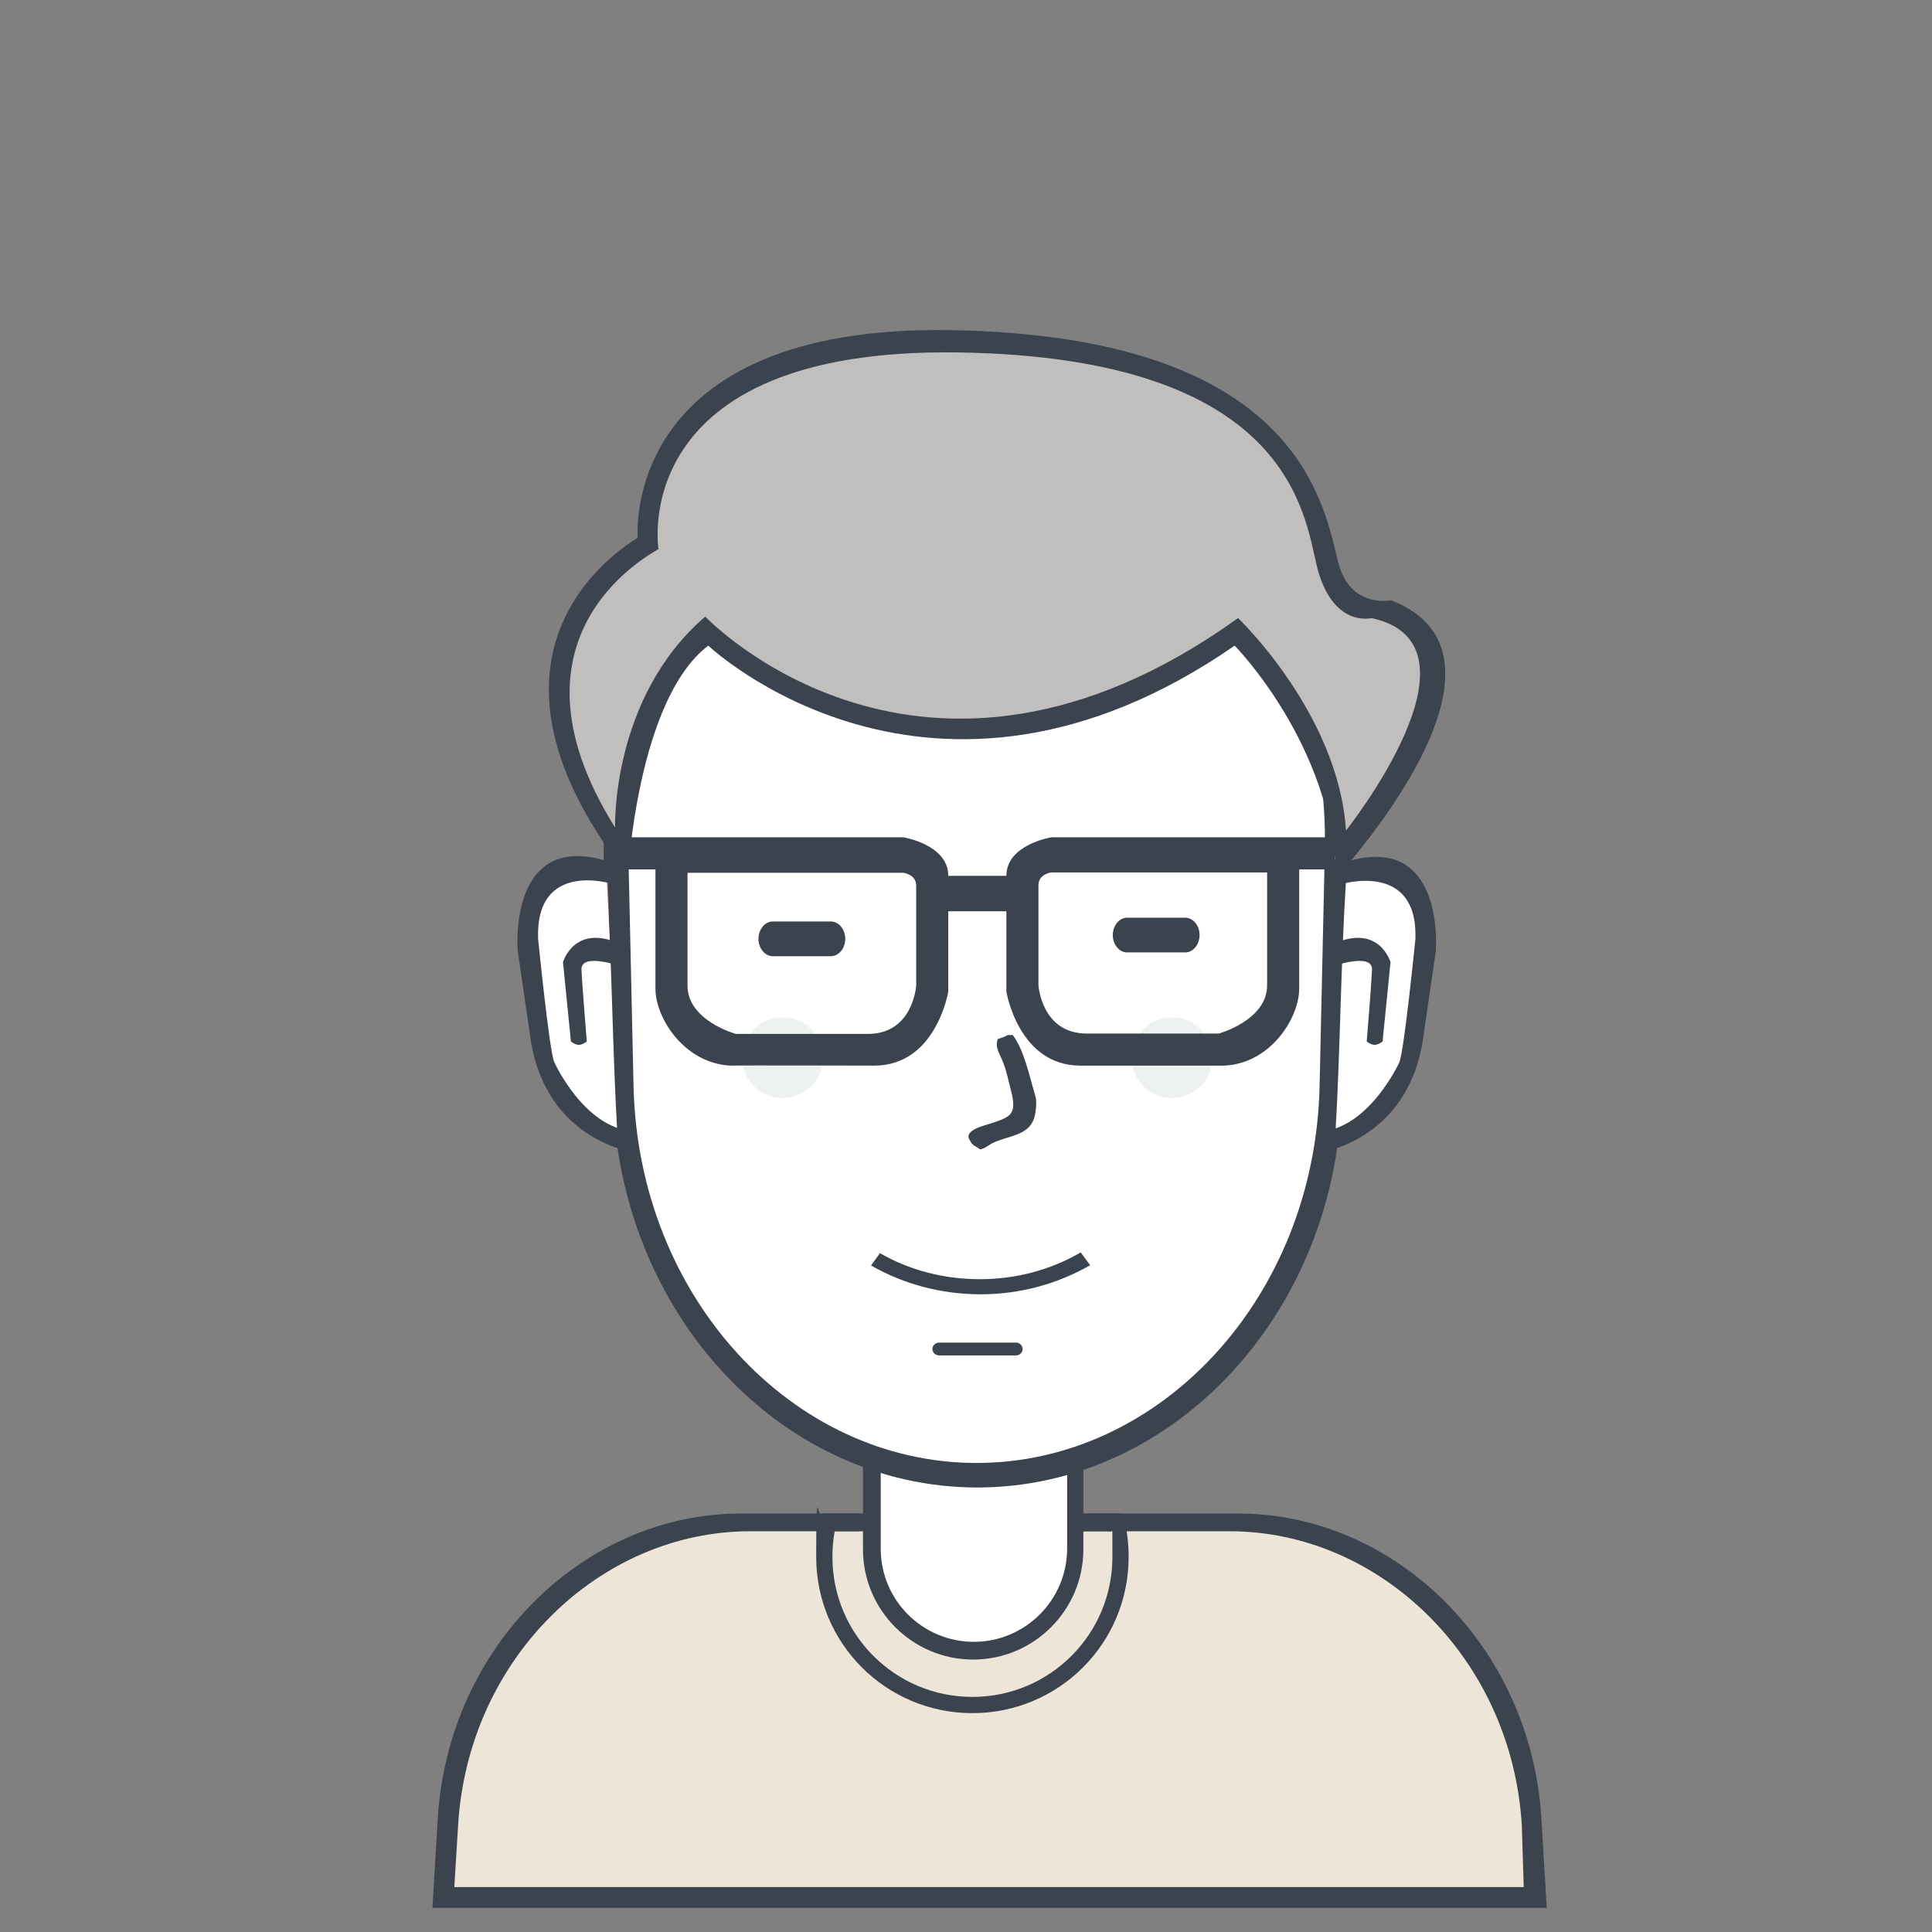 <svg xmlns="http://www.w3.org/2000/svg" xmlns:cc="http://creativecommons.org/ns#" xmlns:dc="http://purl.org/dc/elements/1.1/" xmlns:rdf="http://www.w3.org/1999/02/22-rdf-syntax-ns#" xmlns:svg="http://www.w3.org/2000/svg" id="svg5463" viewBox="0 0 512 512"><rect x="0" y="0" width="512" height="512" fill="#808080" stroke="none"/><defs><style>      .cls-1 {        fill: #ece5d8;      }      .cls-1, .cls-2, .cls-3, .cls-4, .cls-5, .cls-6 {        stroke-width: 0px;      }      .cls-2 {        fill-rule: evenodd;      }      .cls-2, .cls-6 {        fill: #3b434f;      }      .cls-3 {        fill: #c1bfbd;      }      .cls-4 {        fill: #edf1f1;      }      .cls-5 {        fill: #fff;      }    </style></defs><path id="body-bg-flat" class="cls-1" d="M116,503s-10.3-90.3,78.4-100.4h38v-17.5s26.7,11.5,53.8,1.3l.9,16.2h44.4s77.3,7.7,72.6,100.4H116Z"></path><path class="cls-5" d="M232,398.3s.5,18.7,4.6,25.2,7.9,12.1,16.7,11.7,12.3,6.1,21.3-3.6,7.2-14.9,9.8-22,1.8-23.3,1.8-23.3l-47,1.4h-6.7l-.4,10.5Z"></path><path id="Rounded_Rectangle_13" data-name="Rounded Rectangle 13" class="cls-6" d="M404.7,505.6H114.6l1.4-23.5c2.7-45.9,38.9-81,80.3-81h31.5v4.7h-29c-39.9,0-74.8,33.7-77.4,78l-1,16.3h283.4l-.5-16.3c-2.6-44.2-37.5-78-77.4-78h-38.8v-4.7h41.1c41.4,0,77.6,35.1,80.3,81l1.4,23.5h-5.3Z"></path><path id="Ellipse_4" data-name="Ellipse 4" class="cls-6" d="M257.7,454c-22.9,0-41.4-18.5-41.4-41.4s.6-7.9,1.6-11.5h12v4.7h-8.7c-.4,2.2-.6,4.5-.6,6.8,0,20.5,16.6,37.1,37.1,37.1s37.1-16.6,37.1-37.1-.2-4.6-.6-6.8h-8.7v-4.7h12c1.1,3.7,1.6,7.5,1.6,11.5,0,22.9-18.5,41.4-41.4,41.4Z"></path><path id="neck" class="cls-6" d="M233.4,384.1v26.3c0,13.7,11.1,24.7,24.7,24.7s24.7-11.1,24.7-24.7v-25.8c1.4-.4,2.9-.9,4.3-1.4v27.4c0,16.1-13.1,29.2-29.2,29.2s-29.2-13.1-29.2-29.2v-28.2c1.5.6,3.1,1.2,4.7,1.7Z"></path><path id="_2_copy_5" data-name="2 copy 5" class="cls-5" d="M259.2,116.5c53.1,0,95,49.6,93.6,109.2l-1.4,63.3c-1.3,56.1-42.5,100.5-92.2,100.5s-90.9-44.4-92.2-100.5l-1.4-63.3c-1.4-59.6,40.5-109.2,93.6-109.2Z"></path><path id="_2_line" data-name="2 line" class="cls-2" d="M357.1,223.7l-1.5,65.9c-1.3,58.4-44.6,104.6-96.6,104.6s-95.2-46.2-96.6-104.6l-1.5-65.9c-1.4-62,42.5-113.6,98.1-113.6s99.5,51.6,98.1,113.6ZM258.8,116.9c-52.4,0-93.7,49.2-92.3,108.3l1.4,62.8c1.3,55.7,42,99.7,90.9,99.7s89.6-44,90.9-99.7l1.4-62.8c1.3-59.1-40-108.3-92.3-108.3Z"></path><path id="Rounded_Rectangle_3" data-name="Rounded Rectangle 3" class="cls-6" d="M248.8,355.8h20.5c.9,0,1.7.8,1.7,1.7s-.8,1.7-1.7,1.7h-20.5c-.9,0-1.7-.8-1.7-1.7s.8-1.7,1.7-1.7Z"></path><path id="_2" data-name="2" class="cls-6" d="M230.8,335.4l2.4-3.3c7.6,4.4,16.7,6.9,26.5,6.9s19-2.6,26.7-7.1l2.5,3.4c-8.4,4.8-18.3,7.7-29,7.7s-20.6-2.8-29-7.6Z"></path><path id="Shape_11_copy" data-name="Shape 11 copy" class="cls-5" d="M160.8,233.3s-1-.8-3-1.4c-1-.3-2.2-.6-3.6-.6-.3,0-.7,0-1.1,0s-.7,0-1.1,0c-.8,0-1.5.2-2.3.5-3.2.9-6.4,3.1-8.3,7.7-.9,2.3-1.6,5.1-1.7,8.7,0,.9,0,1.8,0,2.8,0,1,0,2,.1,3.1.2,2.2.5,4.5.9,7.1,0,0-.4,7.8,2.4,16.7,2.6,8.7,8.9,19.5,20.5,22.5-1.3-22.2-1.4-44.8-2.8-67.1h0Z"></path><path id="Shape_3" data-name="Shape 3" class="cls-6" d="M162.1,234.2s-20.2-6.3-19.5,14.5c0,0,3,30.1,4.3,32.8,0,0,7.9,17.5,21,18.3,12.8.8,0,0,0,0l.2,5.6s-23-2.9-27.4-29.4l-3.5-24.1s-2.7-31.8,23.7-23.7c25.7,7.9,0,0,0,0l1.3,6"></path><path id="Shape_4" data-name="Shape 4" class="cls-6" d="M155.5,276s-1.1.9-2.1.9-2.1-.9-2.1-.9l-2.1-21s2.9-10.3,15.1-4.9l.3,6s-10.7-3.8-10.5.9c.2,4.5,1.4,18.9,1.4,18.9Z"></path><path id="Shape_11_copy_1" data-name="Shape 11 copy_1" class="cls-5" d="M356.8,233.4s1.1-.8,3-1.4c1-.3,2.2-.6,3.6-.6.3,0,.7,0,1.1,0,.4,0,.7,0,1.1,0,.8,0,1.5.2,2.3.5,3.2.9,6.4,3.1,8.3,7.6,1,2.3,1.6,5.1,1.7,8.7,0,.9,0,1.8,0,2.8,0,1,0,2-.1,3.1-.2,2.2-.5,4.5-.9,7.1,0,0,.4,7.8-2.4,16.7-2.6,8.7-8.9,19.4-20.6,22.5,1.3-22.2,1.4-44.7,2.8-67h0Z"></path><path id="Shape_3_1" data-name="Shape 3_1" class="cls-6" d="M355.5,234.3s20.3-6.2,19.6,14.5c0,0-3,30.1-4.3,32.8,0,0-8,17.5-21.1,18.3-12.8.8,0,0,0,0l-.2,5.6s23.1-2.9,27.5-29.4l3.5-24s2.7-31.8-23.8-23.7c-25.8,7.9,0,0,0,0l-1.3,6"></path><path id="Shape_4_1" data-name="Shape 4_1" class="cls-6" d="M362.2,276s1.1.9,2.1.9,2.1-.9,2.1-.9l2.1-21s-2.9-10.3-15.1-4.9l-.3,6s10.7-3.8,10.5.9c-.2,4.5-1.4,18.9-1.4,18.9Z"></path><path id="new_vector_shape_done" data-name="new vector shape done" class="cls-2" d="M266.9,274.3h1.5c3.1,4.2,4.3,10.6,6,16.2.5,1.7,0,4.8-.4,6-1.6,4.5-6.7,4.4-10.9,6.4-1.1.5-2,1.5-3.4,1.7-.9-.8-2.1-1-2.6-2.3-1.2-1.6.3-2.6,1.5-3.2,2.1-1.1,8.6-2.2,9.4-4.3,1-1.1.3-4.4,0-5.5-.8-3-1.2-5.4-2.3-8.1-.7-1.8-2.1-3.6-1.3-5.8.6-.3,2-.6,2.6-1.1Z"></path><path id="Rounded_Rectangle_9" data-name="Rounded Rectangle 9" class="cls-6" d="M204.8,244.2h15.4c2.1,0,3.8,2.1,3.8,4.6s-1.7,4.6-3.8,4.6h-15.4c-2.1,0-3.8-2.1-3.8-4.6s1.7-4.6,3.8-4.6Z"></path><path id="Rounded_Rectangle_9_copy" data-name="Rounded Rectangle 9 copy" class="cls-6" d="M298.7,243.2h15.4c2.1,0,3.8,2.1,3.8,4.6s-1.7,4.6-3.8,4.6h-15.4c-2.1,0-3.8-2.1-3.8-4.6s1.7-4.6,3.8-4.6Z"></path><path id="Ellipse_3" data-name="Ellipse 3" class="cls-4" d="M310.6,269.6c5.9,0,10.7,4.8,10.7,10.7s-4.8,10.7-10.7,10.7-10.7-4.8-10.7-10.7,4.8-10.7,10.7-10.7Z"></path><path id="Ellipse_3_copy" data-name="Ellipse 3 copy" class="cls-4" d="M207.4,269.6c5.9,0,10.7,4.8,10.7,10.7s-4.8,10.7-10.7,10.7-10.7-4.8-10.7-10.7,4.8-10.7,10.7-10.7Z"></path><path id="Shape_1_copy_5" data-name="Shape 1 copy 5" class="cls-2" d="M344.3,230.4v31.6c0,7.7-7.5,19.8-19.8,20.4-1.8,0-38.2,0-38.2,0-16.4,0-19.6-19.6-19.6-19.6v-21.3h-15.4v21.3s-3.2,19.6-19.6,19.6c0,0-36.4-.1-38.2,0-12.3-.7-19.8-12.7-19.8-20.4v-31.6h-13.7v-8.5h79.4s11.9,1.9,11.9,10.2h15.4c0-8.3,11.9-10.2,11.9-10.2h79.4v8.5h-13.7ZM242.8,234.7c0-3-3.4-3.4-3.4-3.4h-57.2v29.9c0,9.3,12.8,12.8,12.8,12.8h35c12,0,12.8-12.8,12.8-12.8v-26.5ZM335.8,231.2h-57.2s-3.4.4-3.4,3.4v26.5s.8,12.8,12.8,12.8h35s12.8-3.5,12.8-12.8v-29.9ZM323.9,282.4c.2,0,.5,0,.7,0,.2,0,0,0-.7,0ZM193.5,282.4c.2,0,.5,0,.7,0-.7,0-.9,0-.7,0Z"></path><path id="fill_copy" data-name="fill copy" class="cls-3" d="M166.2,229.4s-3.8-40.6,21.1-62.1c0,0,59.3,58.3,139.9,0,0,0,29,29,26.5,60.6,0,0,48.8-56,11.1-66.6,0,0-9.3,2.7-12.8-11.1-3.5-13.8-10-58.4-98.1-59.7s-81.9,52.9-81.9,52.9c.3.2-49,24.1-5.8,86Z"></path><path id="line" class="cls-2" d="M354.1,232.5c-1-35.1-26.9-61.4-26.9-61.4-80.6,55.8-139.5,0-139.5,0-18.9,14.4-21.3,61-21.3,61-48.7-62.1,2.8-89.4,2.6-89.6,0,0-4.9-56.6,83.2-55,91.8,1.6,98.5,45.8,102.4,61.4,3.1,12.5,14.1,10.2,14.1,10.2,39.2,15.2-14.5,73.4-14.5,73.4ZM363.5,163.8s-10.4,2.7-14.5-13.7c-3.4-13.8-7-55.4-95.1-56.7s-79.4,52.1-79.4,52.1c.3.2-44.3,21.4-11.5,73.8,0,0-1.1-34.4,23.9-55.9,0,0,57.4,60.6,141.2.4,0,0,26.6,25.3,28.6,56.3,0,0,39.2-49.2,6.8-56.3Z"></path></svg>